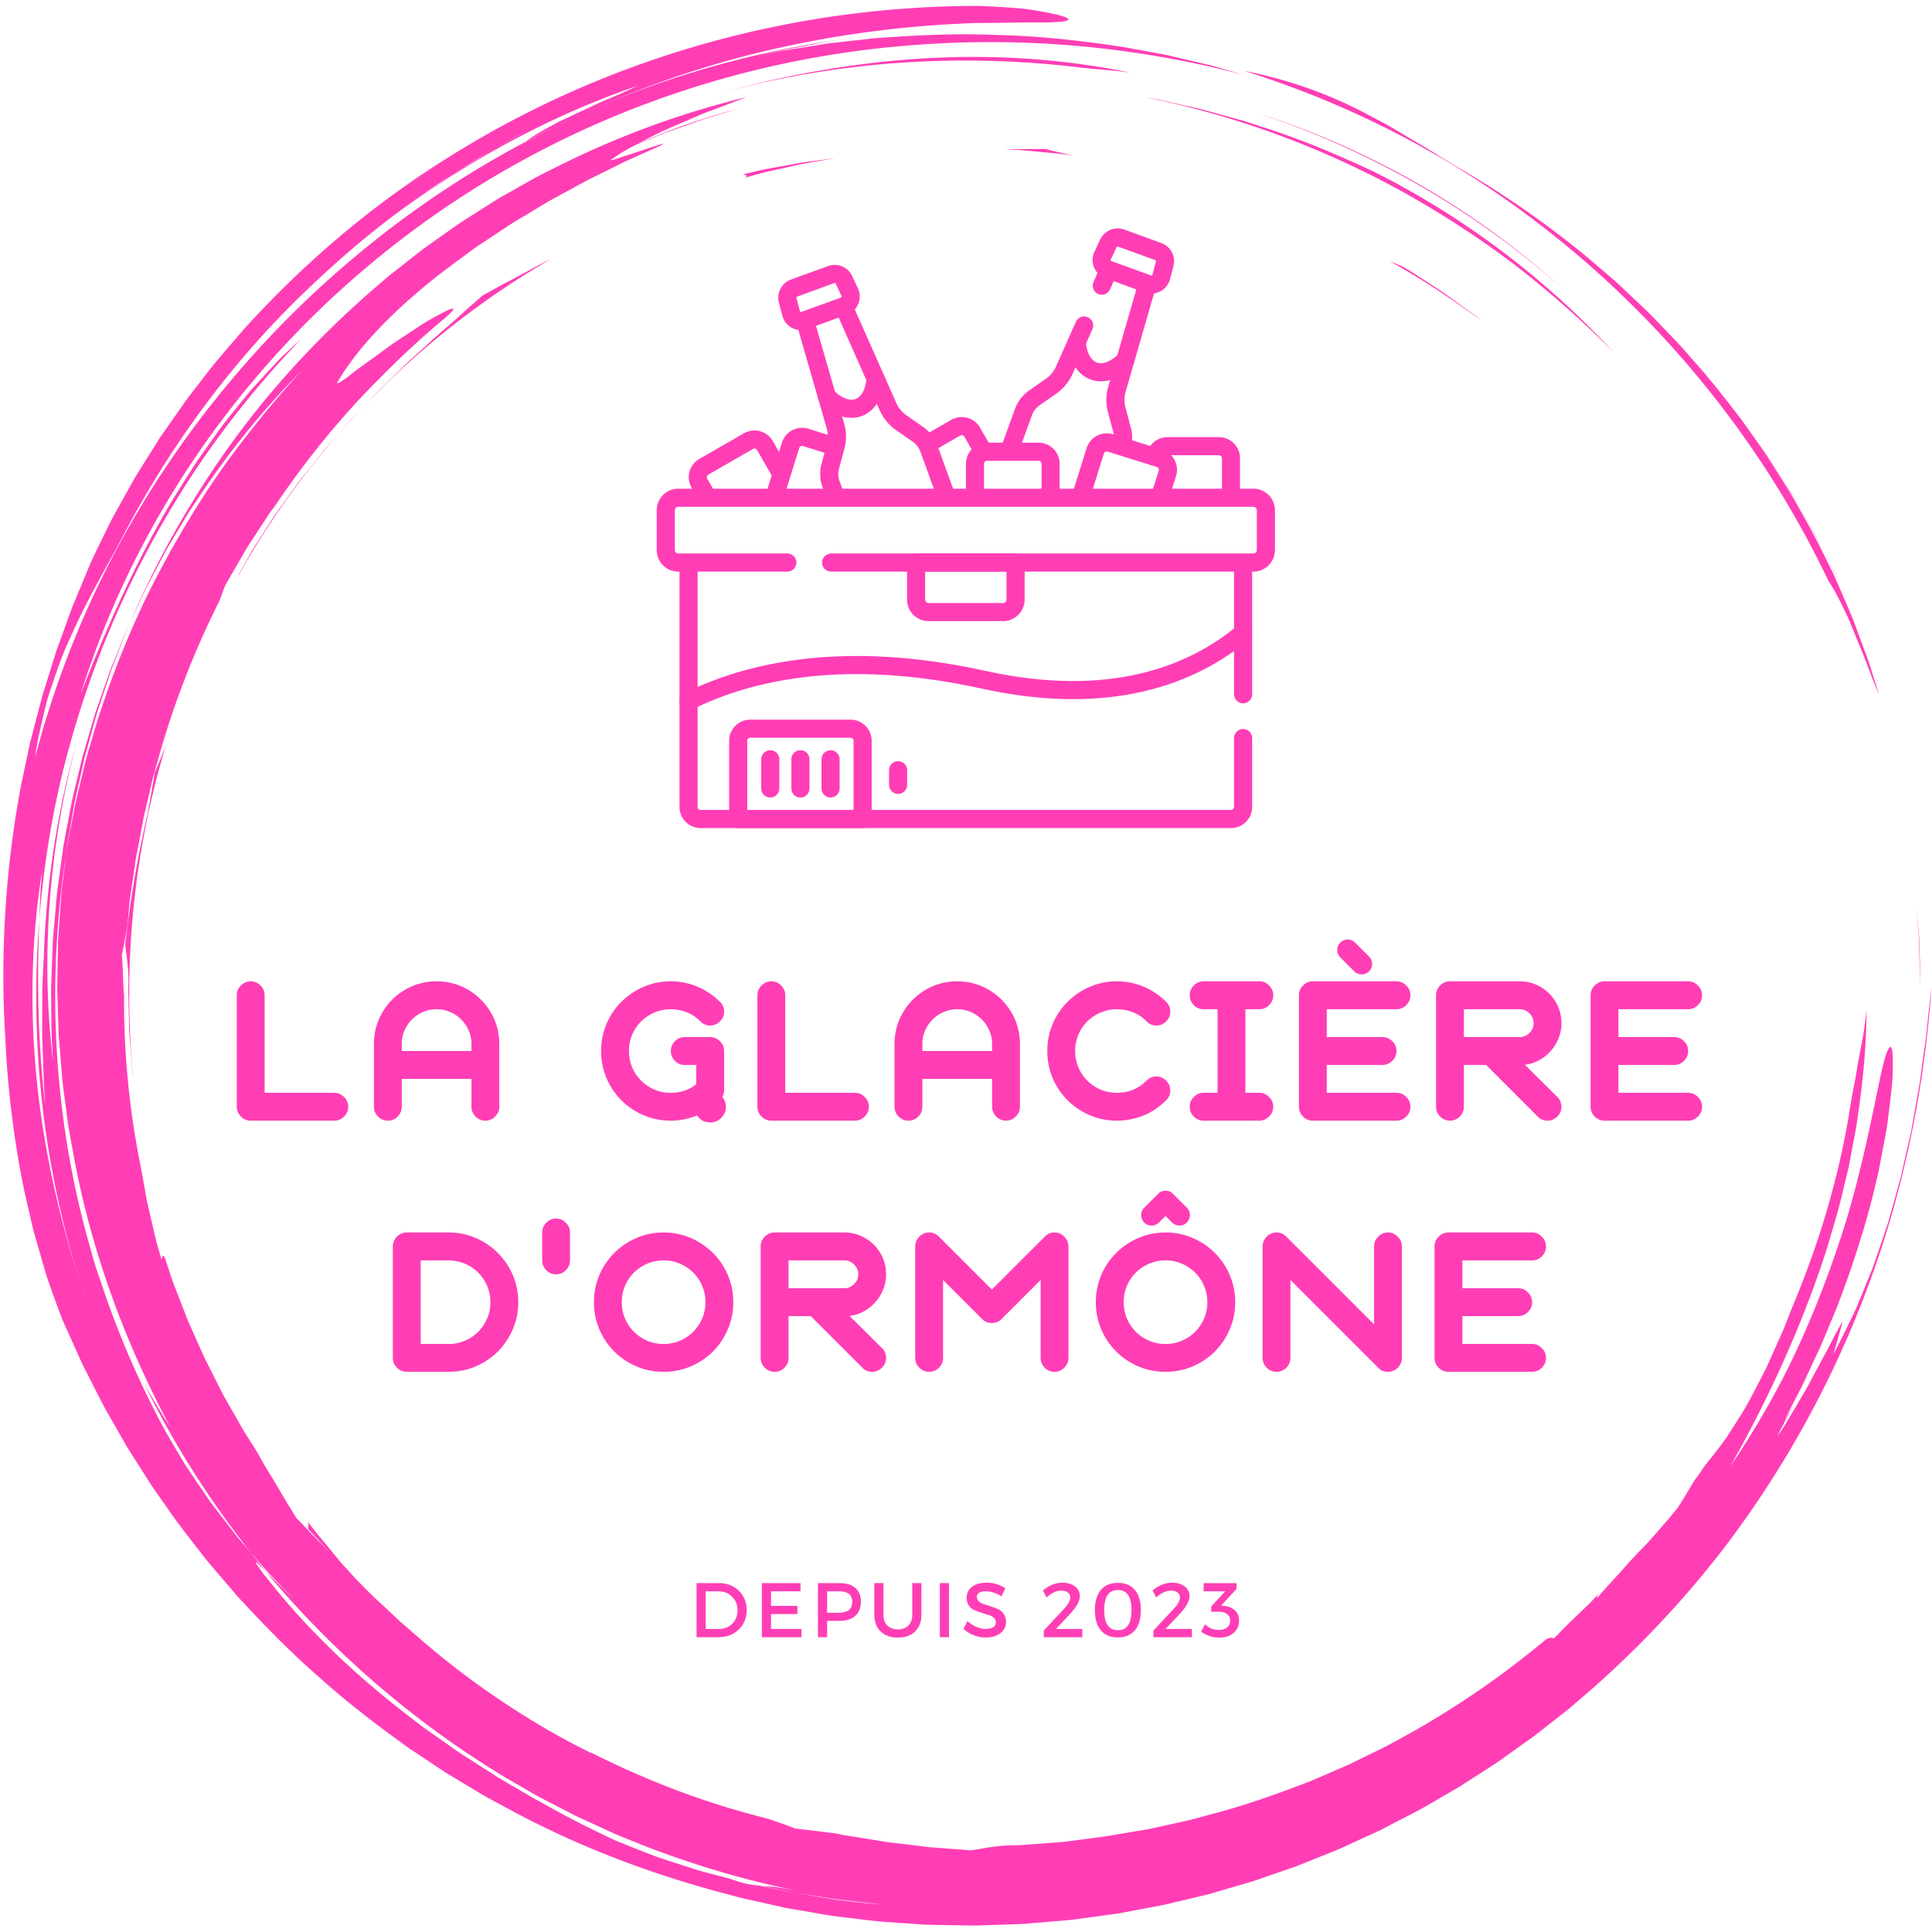 <?xml version="1.0" encoding="UTF-8"?>
<svg data-bbox="-37.5 -37.5 450 450" height="500" viewBox="0 0 375 375" width="500" xmlns="http://www.w3.org/2000/svg" data-type="ugc">
    <g>
        <defs>
            <clipPath id="d3723407-b097-428f-a887-0187e28258b1">
                <path d="M0 1.172h375v372.75H0Zm0 0"/>
            </clipPath>
            <clipPath id="f590d6f5-e8a4-4b5e-991f-6d3458565d3c">
                <path d="M127.469 94h120v17h-120Zm0 0"/>
            </clipPath>
        </defs>
        <path fill="#ffffff" d="M412.5-37.5v450h-450v-450z"/>
        <path fill="#ffffff" d="M412.5-37.5v450h-450v-450z"/>
        <path d="M284.188 33.191a185.5 185.5 0 0 1 23.968 16.793l5.551 4.754q2.648 2.508 5.3 5.004c.895.82 1.731 1.696 2.567 2.567l2.516 2.617c.824.883 1.683 1.73 2.48 2.633l2.38 2.718c3.218 3.57 6.124 7.38 9.03 11.13 1.383 1.925 2.758 3.855 4.125 5.773.704.941 1.317 1.949 1.961 2.93q.95 1.481 1.899 2.956c.625.985 1.281 1.95 1.875 2.95l1.742 3.011c.582 1.004 1.16 2 1.734 2.996.286.504.582.993.852 1.5l.793 1.528c1.05 2.039 2.098 4.058 3.133 6.074.949 2.055 1.886 4.098 2.824 6.133-5.844-13.059-13.133-25.465-21.781-36.84 6.457 8.543 11.656 16.992 16.172 25.824q.826 1.67 1.66 3.34l.828 1.672c.27.562.504 1.144.762 1.715.992 2.289 2.007 4.597 2.992 6.945.89 2.387 1.789 4.8 2.703 7.262.484 1.215.828 2.5 1.242 3.765.399 1.274.8 2.559 1.211 3.86-.676-1.504-1.434-3.477-2.223-5.625-.808-2.145-1.796-4.418-2.68-6.633-.464-1.094-.863-2.188-1.355-3.18-.472-.996-.93-1.937-1.36-2.785-.855-1.695-1.597-3.023-2.14-3.707-11.129-23.433-27.183-44.512-46.652-61.566-9.738-8.52-20.313-16.07-31.559-22.356a185.4 185.4 0 0 0-35.281-15.207c9.992 1.977 17.723 5.121 24.324 8.653l2.453 1.296a36 36 0 0 1 2.371 1.325c1.54.922 3.055 1.824 4.567 2.73.754.445 1.508.883 2.258 1.328l2.218 1.403a132 132 0 0 0 4.54 2.714" fill="#ff3eb5"/>
        <path d="M372.73 191.648c-.078-2.601-.148-5.175-.222-7.722-.024-.63-.028-1.266-.063-1.899-.05-.632-.097-1.265-.148-1.89q-.147-1.892-.29-3.766l.364 3.965q.076.989.164 1.96.03.978.063 1.942c.078 2.567.132 5.059.132 7.41" fill="#ff3eb5"/>
        <path d="m17.57 149.383-.886 4.203-.446 2.094c-.148.699-.238 1.406-.36 2.11-.23 1.401-.46 2.8-.694 4.187-.227 1.394-.496 2.765-.637 4.148.094-1.395.348-2.781.558-4.172.227-1.394.454-2.797.68-4.2.13-.698.219-1.405.375-2.097l.465-2.09z" fill="#ff3eb5"/>
        <path d="M219.523 14.125c-3.02-.453-6.101-.625-9.207-.945-23.148-2.899-47.253-1.453-70.586 4.89 12.66-3.5 26.102-5.945 39.68-6.742 13.563-.805 27.258.11 40.113 2.797" fill="#ff3eb5"/>
        <path d="M243.57 21.785a162.3 162.3 0 0 1 32.375 14.281 159.4 159.4 0 0 1 27.739 20.329 165.4 165.4 0 0 0-27.692-20.118 170 170 0 0 0-32.422-14.492" fill="#ff3eb5"/>
        <path d="M67.145 305.344c.058-.176.437.039.945.422.488.449.945.832 1.351 1.12 6.028 6.555 12.524 12.68 19.5 18.227-1.789-1.304-3.601-2.332-5.39-3.722-.965-.758-1.746-1.567-2.5-2.254-.742-.707-1.418-1.36-2.047-1.965-.629-.61-1.223-1.184-1.79-1.738-.566-.563-1.077-1.145-1.62-1.711a99 99 0 0 0-3.57-3.582c-.7-.637-1.387-1.391-2.196-2.184a173 173 0 0 0-2.683-2.613" fill="#ff3eb5"/>
        <path d="M19.16 143.21c.027-.194.05-.394.078-.6.5-1.9.953-3.782 1.578-5.61.086-.215.172-.414.27-.652-.324 1.14-.723 2.257-1.004 3.41q-.464 1.72-.922 3.453" fill="#ff3eb5"/>
        <path d="M59.75 296.723c.129-.332.254-.676-.027-1.43 1.457 2.039 3.12 3.918 4.699 5.863l1.195 1.453c.39.489.797.965 1.227 1.418l2.527 2.782c-.46-.391-.906-.762-1.281-1.043a54 54 0 0 1-2-1.97c-.684-.753-1.38-1.589-2.094-2.413a104 104 0 0 0-2.172-2.453z" fill="#ff3eb5"/>
        <path d="M24.926 190.852c.066-3.172-.496-6.012-.617-7.52a216 216 0 0 1 4.437-25.77c.195-1.488.852-4.585 1.262-7.574.734-1.64 1.465-3.425 2.195-5.312-6.16 20.312-8.492 42.328-6.336 64.695-.12-.746-.176-1.496-.234-2.254q-.095-1.135-.184-2.27c-.12-1.515-.242-3.046-.367-4.581-.035-1.551-.074-3.102-.11-4.668-.015-1.575-.109-3.153-.046-4.746" fill="#ff3eb5"/>
        <g clip-path="url(#d3723407-b097-428f-a887-0187e28258b1)">
            <path d="M362.277 196.063c.02 7.484-.828 15.238-2.043 23.039l-1.105 5.847-.274 1.469c-.109.484-.234.965-.347 1.453l-.707 2.91c-.856 3.903-2.086 7.723-3.196 11.567-4.898 15.242-11.617 29.699-18.843 42.418 4.8-7.098 9.593-15.239 13.453-23.786 3.914-8.523 7.105-17.324 9.539-25.418 4.703-16.242 6.285-29.515 7.82-32.003.781-1.25.957 1.125.75 5.851-.168 2.356-.554 5.281-.976 8.625-.215 1.672-.606 3.426-.938 5.274l-.539 2.824q-.14.72-.285 1.453c-.106.488-.234.973-.352 1.46-1.785 7.911-4.574 16.614-7.742 24.825-.847 2.035-1.683 4.05-2.508 6.031-.39.996-.855 1.953-1.296 2.903q-.67 1.43-1.32 2.812-.643 1.396-1.274 2.738c-.403.903-.895 1.743-1.317 2.594-.87 1.692-1.699 3.313-2.488 4.844 1.926-3.117 1.926-3.117 3.836-6.23-.96 1.562-1.918 3.12-2.785 4.664a53 53 0 0 0-1.223 2.312 31 31 0 0 0-1.12 2.242c.503-.761 1.112-1.59 1.663-2.539.559-.937 1.16-1.941 1.781-2.988.614-1.047 1.25-2.129 1.895-3.215.66-1.082 1.203-2.226 1.8-3.324.594-1.102 1.173-2.18 1.723-3.203.559-1.028 1.106-1.992 1.547-2.907.914-1.816 1.711-3.285 2.293-4.156-.613 2.11-1.176 4.25-1.847 6.356 1.164-2.07 2.293-4.442 3.539-6.985.304-.64.636-1.28.918-1.957l.855-2.05q.854-2.099 1.75-4.29c.621-1.46 1.117-2.992 1.649-4.539.527-1.554 1.058-3.136 1.597-4.726.285-.793.5-1.61.73-2.426q.34-1.223.692-2.457c.457-1.648.91-3.309 1.371-4.957.383-1.68.758-3.356 1.137-5.027.187-.836.379-1.668.566-2.5l.281-1.243.223-1.25c.297-1.664.59-3.316.875-4.937.293-1.625.606-3.227.785-4.813q.321-2.378.637-4.64c.207-1.516.441-2.988.559-4.414.285-2.86.582-5.528.898-7.946-.844 11.778-2.629 23.993-5.664 36.336-3.008 12.348-7.355 24.793-13.078 36.953a198 198 0 0 1-21.27 35.18c-8.511 11.11-18.398 21.465-29.41 30.723a38 38 0 0 1-2.09 1.715l-2.125 1.668c-1.43 1.097-2.812 2.265-4.285 3.312q-2.213 1.57-4.422 3.152c-.742.524-1.468 1.067-2.222 1.563l-2.29 1.477q-2.29 1.475-4.581 2.957l-4.72 2.746c-3.116 1.894-6.402 3.48-9.636 5.18l-1.219.632-1.246.57-2.488 1.141c-1.668.75-3.309 1.563-5.004 2.258l-5.098 2.047-2.55 1.015-2.594.899-5.192 1.797c-1.746.562-3.511 1.043-5.27 1.566l-2.636.77c-.437.125-.879.261-1.32.379l-1.336.32-5.344 1.277c-1.77.465-3.574.77-5.37 1.11l-5.395 1.007c-1.805.247-3.618.497-5.426.747-1.809.226-3.613.539-5.434.648-1.816.156-3.625.312-5.441.46-.903.063-1.813.18-2.719.204l-2.723.094c-1.812.054-3.629.117-5.441.18-1.809.03-3.617-.043-5.43-.055-1.804-.055-3.613-.028-5.41-.14-1.8-.126-3.601-.243-5.394-.368l-2.688-.188c-.898-.07-1.785-.199-2.676-.296l-5.34-.645-1.328-.16c-.441-.063-.879-.145-1.324-.215l-2.633-.457q-2.636-.459-5.261-.91c-1.73-.387-3.461-.781-5.188-1.168-1.723-.399-3.457-.727-5.144-1.238-15.258-3.91-29.864-9.457-43.297-16.743-1.68-.918-3.371-1.804-5.024-2.738-1.633-.98-3.258-1.965-4.886-2.937l-2.434-1.47-2.36-1.573c-1.578-1.047-3.144-2.094-4.714-3.137-6.106-4.398-12.086-8.926-17.586-13.922-5.621-4.875-10.738-10.203-15.723-15.59l-3.57-4.18c-1.184-1.39-2.395-2.761-3.485-4.222-2.23-2.883-4.511-5.723-6.542-8.727-1.036-1.488-2.094-2.957-3.11-4.449a1552 1552 0 0 0-2.906-4.566l-1.445-2.285c-.497-.75-.907-1.551-1.364-2.325l-2.668-4.675c-.922-1.54-1.675-3.16-2.504-4.743-.808-1.593-1.617-3.187-2.43-4.77-.73-1.624-1.456-3.25-2.187-4.866l-1.097-2.43-.536-1.215-.488-1.238c-.469-1.25-1.012-2.73-1.605-4.39-.29-.833-.602-1.708-.926-2.626-.305-.926-.57-1.906-.871-2.91-.578-2.02-1.203-4.187-1.852-6.45-.531-2.296-1.078-4.69-1.64-7.148-2.102-9.855-3.38-20.836-3.778-30.015a199.7 199.7 0 0 1 2.957-48.63l1.254-5.976c.219-.996.406-2 .653-2.984l.761-2.957 1.555-5.906 1.812-5.828.91-2.915 1.044-2.867c.695-1.914 1.386-3.828 2.082-5.738.785-1.875 1.562-3.754 2.34-5.629l1.171-2.816c.418-.926.86-1.836 1.29-2.758q1.435-2.919 2.867-5.82 1.576-2.84 3.148-5.668c.535-.938 1.031-1.899 1.605-2.813l1.711-2.746 1.72-2.742c.573-.91 1.132-1.832 1.76-2.703l3.704-5.297.93-1.32.988-1.278 1.98-2.555c2.579-3.449 5.461-6.648 8.262-9.921C59.11 50.949 72.344 39.68 87.09 30.504 116.473 12.043 151.555 1.422 188.5 1.152c1.84-.035 3.766.094 5.652.2 1.883.12 3.735.234 5.422.46 3.367.504 6.094 1.063 7.227 1.532 1.129.46.676.832-2.29.965-1.48.086-3.59.035-6.44.05-1.426.036-3.04.063-4.852.079-1.817.035-3.828-.028-6.059.12-14.75.641-29.492 2.848-43.844 6.653-14.343 3.86-28.25 9.402-41.406 16.363.668-.582 1.977-1.394 3.653-2.344.84-.472 1.765-.98 2.753-1.511 1.004-.492 2.075-.985 3.164-1.5 1.09-.508 2.207-1.032 3.313-1.547.547-.258 1.098-.516 1.64-.77.544-.25 1.094-.46 1.63-.695 2.14-.902 4.09-1.766 5.582-2.52-10.438 3.598-19.614 7.918-28.356 12.864-8.73 4.972-17.039 10.61-25.402 17.539a192 192 0 0 1 36.285-23.723q-3.012 1.56-6.07 3.14c-2 1.122-3.989 2.298-5.997 3.454-2.027 1.125-3.968 2.422-5.94 3.687-1.966 1.274-3.97 2.516-5.868 3.926-7.805 5.36-15.234 11.547-22.274 18.266-14.152 13.39-26.242 29.52-35.5 46.976-3.316 6.426-6.91 12.235-10.058 19.145-.79 1.723-1.613 3.488-2.363 5.355a161 161 0 0 0-2.082 5.887c-.332 1.031-.715 2.067-.977 3.16-.285 1.09-.555 2.207-.824 3.352-.516 2.297-1.102 4.676-1.395 7.25a187.5 187.5 0 0 1 13.746-36.41 190.4 190.4 0 0 1 21.184-32.957 194.3 194.3 0 0 1 27.512-28.075c10.09-8.41 21.039-15.8 32.644-21.949-.074.059-.164.125-.207.176 10.3-5.574 20.645-9.922 31.192-13.23 10.55-3.317 21.289-5.68 32.492-7.141-1.735.27-3.489.469-5.215.797l-5.129.988c-3.395.57-6.625 1.422-9.664 2.027 2.016-.421 4.027-.836 6.035-1.254 2.02-.359 4.047-.652 6.07-.98l3.024-.488c1.012-.153 2.035-.235 3.047-.356l6.086-.675c8.125-.618 16.254-1 24.351-.63 8.106.188 16.16 1.133 24.149 2.333l5.964 1.097c.985.2 1.989.336 2.965.582l2.953.696c1.961.476 3.938.902 5.887 1.418l5.82 1.68a197 197 0 0 0-33.984-5.817c-11.586-.942-23.34-.813-35.066.36-23.457 2.323-46.805 9.14-68.004 20.238-21.215 11.054-40.25 26.328-55.492 44.472-15.274 18.117-26.711 39.086-33.532 60.871 4.645-11.968 10.57-25.664 18.063-38.086.965-1.535 1.933-3.062 2.89-4.578l1.438-2.261 1.523-2.176q1.536-2.163 3.047-4.274c.489-.71 1.032-1.379 1.563-2.047s1.062-1.324 1.586-1.984c1.058-1.305 2.09-2.602 3.144-3.836 1.098-1.191 2.176-2.367 3.23-3.516.528-.566 1.06-1.125 1.575-1.68a28 28 0 0 1 1.59-1.59 169 169 0 0 1 3.172-2.92c-7.203 7.487-13.809 15.565-19.688 24.179A186.4 186.4 0 0 0 23.461 117.3a185.5 185.5 0 0 0-10.574 29.75c-2.703 10.242-4.395 20.789-5.258 31.453.066-1.59.129-3.16.195-4.723.063-1.562.246-3.105.348-4.66-2.133 13.14-2.399 27.027-1.016 40.734 1.39 13.715 4.528 27.204 8.653 39.86.367 1.137.734 2.265 1.101 3.398.192.563.36 1.133.567 1.696.214.554.421 1.109.636 1.671-.883-2.195-1.535-4.5-2.304-6.765-7.516-23.313-10.07-47.66-8.18-71.211-.414 10.832-.402 22.351 1.121 36.031q-.084-1.394-.168-2.93c-.031-.511-.078-1.035-.098-1.57q-.02-.798-.043-1.633a542 542 0 0 0-.246-7.047l.012-7.66v-1.976l.094-1.985c.066-1.324.133-2.66.195-3.992.477-13.996 2.531-27.96 6.297-41.308-5.492 20.746-6.828 42.191-4.516 61.336-.09-1.81-.234-3.61-.28-5.422-.02-1.809-.032-3.621-.052-5.438l-.023-2.726c-.02-.91.055-1.817.078-2.723.07-1.82.137-3.64.21-5.461.024-1.824.263-3.64.4-5.46.163-1.817.304-3.642.484-5.458l.746-5.437.367-2.72c.117-.91.32-1.804.48-2.702l1.008-5.395.258-1.348.32-1.335.637-2.665c.445-1.777.809-3.57 1.317-5.324l1.535-5.254c.261-.879.504-1.754.777-2.62l.898-2.587c.598-1.718 1.196-3.437 1.797-5.148.645-1.695 1.352-3.371 2.024-5.05.695-1.677 1.324-3.372 2.12-4.997-.843 1.8-1.487 3.68-2.222 5.52l-1.074 2.777-.531 1.383-.473 1.418-1.871 5.64-.46 1.418-.4 1.426-.788 2.867-.793 2.863c-.13.481-.274.95-.387 1.434l-.324 1.45-1.297 5.792c-.235.965-.403 1.942-.563 2.914l-.5 2.926c-.312 1.953-.73 3.89-.918 5.86-3.972 26.23-2.25 53.664 5.813 79.632-.371-.965-.64-1.972-.95-2.96.532 1.995 1.25 3.937 1.915 5.886a176.5 176.5 0 0 0 12.726 29.36 588 588 0 0 0 3.664 6.195c1.309 1.996 2.657 3.953 3.992 5.91l1.004 1.457 1.079 1.41c.722.938 1.437 1.871 2.16 2.8.722.93 1.425 1.864 2.168 2.778l2.293 2.66q1.482 1.873 2.941 3.723c-1.027-1.098-1.82-1.887-1.922-1.828-.047.031.074.277.43.805.36.523.91 1.359 1.851 2.464 7.66 9.75 17.094 18.754 27.723 26.864q.996.768 1.992 1.543c.656.515 1.367.972 2.051 1.46 1.379.977 2.762 1.946 4.156 2.926 1.367 1.012 2.84 1.88 4.274 2.817l4.34 2.789c5.941 3.523 12.015 7.043 18.43 10.172.84.41 1.718.84 2.628 1.281.914.441 1.86.902 2.871 1.29a347 347 0 0 0 6.403 2.53c2.261.825 4.675 1.559 7.136 2.364q.929.298 1.868.597c.636.168 1.273.34 1.921.508l3.907 1.027c2.78 1.04 4.343 1.223 5.738 1.344 1.144.242 2.3.48 3.46.723 1.157.238 2.31.508 3.485.668l4.27.742 2.136.363c.708.125 1.422.246 2.137.317 2.863.32 5.711.664 8.535.879-2.789-.32-5.629-.649-8.488-.973a28 28 0 0 1-2.148-.297l-2.145-.348c-1.426-.226-2.863-.453-4.297-.683-1.074-.168-2.125-.414-3.18-.649l-3.144-.691c.742.059 1.508.105 2.477.227.48.062 1.015.14 1.625.25.605.109 1.285.246 2.078.37a182.5 182.5 0 0 1-28.766-8.484L121.902 357c-1.175-.469-2.347-.926-3.488-1.48-2.297-1.06-4.61-2.09-6.902-3.18l-6.766-3.504c-2.23-1.223-4.41-2.54-6.621-3.809-17.469-10.527-33.309-24.113-46.543-39.988 1.785 1.73 4.246 4.234 5.305 5.234l-4.207-4.39c-.72-.723-1.38-1.485-2.043-2.258l-1.996-2.309c-8.25-10.48-15.442-21.832-21.207-33.898.851 1.8 1.87 3.441 2.789 5.02.941 1.574 1.828 3.066 2.746 4.41-8.942-16.72-15.524-34.809-18.86-53.59-.425-2.344-.894-4.68-1.16-7.051-.293-2.363-.656-4.727-.894-7.102l-.578-7.132c-.125-1.188-.125-2.387-.168-3.578l-.11-3.583c-.027-1.19-.094-2.386-.09-3.582l.067-3.582.07-3.585c.016-.598.008-1.196.043-1.79l.125-1.796.504-7.16.86-7.13.226-1.667.937-4.958.63-3.3c.214-1.102.511-2.184.765-3.274.539-2.172 1.02-4.355 1.61-6.511l1.902-6.422c2.73-8.493 5.976-16.801 9.879-24.778A195.5 195.5 0 0 1 42.133 92.36a195 195 0 0 1 16.594-20.597 164 164 0 0 0-18.579 22.426c-.691 1.03-1.386 2.066-2.082 3.097-.691 1.035-1.398 2.067-2.023 3.149-1.277 2.148-2.59 4.293-3.848 6.472l-3.55 6.703c-1.141 2.266-2.172 4.586-3.266 6.891a181.3 181.3 0 0 1 20.125-35.266c8.039-10.945 17.402-20.91 27.71-29.738l1.93-1.664c.641-.55 1.325-1.055 1.989-1.586l4.012-3.14 1-.782 1.035-.742 2.078-1.473c1.39-.972 2.765-1.964 4.164-2.922l4.293-2.734c1.433-.906 2.847-1.844 4.34-2.652 2.957-1.66 5.863-3.418 8.925-4.875C119.06 26.77 131.828 22 144.96 18.84c-2.284.863-4.78 1.812-7.331 2.773-1.281.45-2.531 1.032-3.785 1.563-1.25.535-2.496 1.074-3.719 1.605q-.903.397-1.793.793-.869.436-1.703.86c-1.113.562-2.18 1.113-3.172 1.644a83 83 0 0 0-2.75 1.52 43 43 0 0 0-2.164 1.46c.148.11 1.234-.253 2.648-.753 1.438-.45 3.204-1.043 4.664-1.524 2.922-.965 4.618-1.48.079.504q-1.543.686-3.055 1.371c-.508.223-1.012.45-1.512.672q-.733.364-1.46.735l-5.731 2.828c-1.832.996-3.63 1.98-5.39 2.937-.88.484-1.766.934-2.61 1.434a714 714 0 0 1-2.496 1.508c-1.637 1.003-3.278 1.933-4.825 2.925-1.535 1.016-3.03 2.012-4.5 2.98-.726.49-1.46.958-2.164 1.45-.687.508-1.375 1.012-2.046 1.512q-2.022 1.486-3.938 2.91c-10.09 7.77-17.012 15.246-20.715 21.664-.3.648 1.34-.512 3.801-2.45 1.266-.921 2.777-2.011 4.363-3.167.79-.574 1.598-1.168 2.41-1.762.84-.559 1.68-1.113 2.508-1.66 1.66-1.082 3.219-2.149 4.625-2.98 1.422-.81 2.633-1.465 3.48-1.864 1.692-.8 1.946-.574-.39 1.484-4.02 3.293-9.371 8.196-15.2 14.282-5.843 6.074-11.944 13.562-17.53 21.832-.422.582-.868 1.152-1.278 1.754-.394.61-.797 1.218-1.199 1.828q-1.208 1.84-2.434 3.715a27 27 0 0 0-1.18 1.918q-.566.977-1.14 1.96c-.766 1.317-1.535 2.641-2.308 3.981-.41.656-.825 1.902-1.375 3.453-4.88 9.633-8.625 19.508-11.25 28.371l-.934 3.278c-.293 1.074-.648 2.113-.863 3.164-.489 2.078-.953 4.066-1.399 5.945-.246.937-.414 1.86-.574 2.754l-.488 2.586c-.301 1.668-.653 3.195-.856 4.605-.304 2.098-.613 4.18-.914 6.258-.172 1.035-.265 2.082-.355 3.129l-.29 3.133a68 68 0 0 1-.562 3.015c-.18.922-.316 1.754-.5 2.48.086 1.333.16 2.657.211 3.99.05 1.323.078 2.655.207 3.976a161.7 161.7 0 0 0 3.242 33.222c.274 1.512.543 3.028.817 4.54l.406 2.273.523 2.242c.348 1.496.692 2.992 1.04 4.488l.265 1.121.32 1.098.645 2.203c.164-.191.125-1.215.703-.172.55 1.637 1.055 3.293 1.645 4.918l1.875 4.832c.312.801.609 1.614.937 2.41l1.055 2.364 2.101 4.722 3.493 6.915c.394.765.843 1.5 1.261 2.25l2.555 4.484c.863 1.484 1.828 2.906 2.734 4.367.711 1.207 1.344 2.426 2.043 3.57q1.061 1.705 2.047 3.364c.653 1.105 1.285 2.191 1.903 3.242a146 146 0 0 1 1.867 3.027c1.367 1.32 2.804 2.969 4.55 4.672a214 214 0 0 1 2.653 2.754c.453.488.922.98 1.39 1.484q.744.726 1.504 1.48c2.043 2.009 4.133 4.224 6.496 6.349q1.737 1.626 3.532 3.32c1.242 1.07 2.507 2.168 3.785 3.27 10.144 8.898 22.472 16.972 33.254 22.214v-.074c10.761 5.434 22.176 9.816 34.12 12.785 1.938.637 3.774 1.285 5.493 1.945 1.512.227 3.086.344 4.441.54 1.364.175 2.532.343 3.293.394l1.786.371q.896.143 1.77.274l3.448.558c1.137.176 2.25.383 3.352.543 1.11.129 2.2.258 3.281.383q1.622.199 3.215.39.797.101 1.59.196c.531.039 1.054.082 1.586.121 2.11.156 4.195.312 6.289.469.758-.04 1.855-.285 3.164-.496 1.308-.215 2.824-.414 4.433-.461 1.622.011 3.22-.121 4.805-.239 1.582-.12 3.153-.234 4.715-.351 1.563-.113 3.098-.38 4.629-.559q2.301-.31 4.566-.61c1.762-.3 3.532-.597 5.301-.901l2.664-.438c.887-.18 1.766-.383 2.649-.574 1.77-.387 3.539-.778 5.316-1.164 1.766-.446 3.52-.946 5.285-1.414 5.953-1.594 11.754-3.633 17.469-5.836.723-.25 1.422-.555 2.125-.867l2.105-.907q2.106-.914 4.211-1.82l4.106-2.016 2.058-1.007 1.028-.497 1.004-.55a174.4 174.4 0 0 0 30.18-20.32c.741-.32 1.09-.215 1.445-.114 1.336-1.348 2.906-2.988 4.527-4.504.805-.765 1.598-1.52 2.344-2.234a40 40 0 0 0 1.914-2.11c-.375.54-.567.922-.38.961 1.825-2.117 3.349-3.734 4.638-5.148a104 104 0 0 1 3.453-3.785c.554-.57 1.101-1.137 1.66-1.715l1.683-1.895c1.165-1.343 2.516-2.847 4.079-4.812 1.296-1.856 2.277-3.762 3.492-5.625.68-.863 1.27-1.797 1.898-2.711 1.801-2.215 3.613-4.438 5.113-6.875 1.555-2.41 3.114-4.852 4.418-7.473.676-1.297 1.352-2.61 2.036-3.93.671-1.324 1.238-2.718 1.87-4.097l1.868-4.195q.849-2.164 1.723-4.38c4.921-11.69 8.64-23.952 10.808-36.538.383-2.5.758-4.614 1.13-6.485q.129-.696.265-1.355l.203-1.293c.148-.836.285-1.633.426-2.402.293-1.547.562-3 .847-4.5.246-1.504.418-3.07.621-4.833" fill="#ff3eb5"/>
        </g>
        <path d="M91.523 327.078a169.6 169.6 0 0 0 29.715 18.18q-2.134-.968-4.226-1.906c-1.387-.63-2.715-1.356-4.055-2.02-1.336-.676-2.656-1.332-3.957-2.008-1.266-.742-2.523-1.469-3.773-2.195-1.235-.75-2.493-1.442-3.672-2.246a165 165 0 0 1-3.489-2.445l-1.71-1.247-.848-.636-.809-.68a108 108 0 0 1-3.176-2.797" fill="#ff3eb5"/>
        <path d="M93.617 57.383c1-.54 2.028-1.102 3.074-1.696 1.04-.605 2.172-1.128 3.282-1.734 2.242-1.183 4.53-2.512 7.007-3.707-25.078 14.516-46.265 35.688-60.671 61.418l-.079-.004 2.235-3.96c.191-.34.383-.677.578-1.02.207-.328.422-.66.633-.993.426-.667.86-1.34 1.293-2.015.883-1.348 1.73-2.75 2.68-4.11.964-1.343 1.945-2.703 2.93-4.07.495-.683.972-1.379 1.487-2.05l1.594-1.997c1.059-1.328 2.125-2.664 3.184-3.996q1.688-1.921 3.36-3.832.832-.955 1.66-1.902c.566-.621 1.156-1.211 1.726-1.813q1.722-1.811 3.398-3.57c1.13-1.168 2.313-2.238 3.418-3.34.563-.55 1.117-1.086 1.664-1.62.551-.54 1.078-1.079 1.649-1.563 1.11-1.004 2.183-1.98 3.23-2.93 2.035-1.953 4.094-3.594 5.871-5.215.903-.789 1.711-1.598 2.54-2.281a78 78 0 0 0 2.257-2" fill="#ff3eb5"/>
        <path d="M68.09 305.766c.375.28.82.652 1.281 1.043.024.027.04.043.07.078-.406-.29-.863-.672-1.351-1.121" fill="#ff3eb5"/>
        <path d="M140.535 21.855c.985-.27 1.942-.539 2.922-.808l-5.512 1.672c-.457.144-.922.27-1.375.426l-1.355.484-2.711.965-2.711.96c-.453.165-.906.313-1.356.489l-1.332.55-5.332 2.18c5.594-2.515 11.985-5.003 18.762-6.918" fill="#ff3eb5"/>
        <path d="M222.191 18.871c.961.172 1.93.313 2.883.512l2.856.64c1.906.438 3.82.829 5.715 1.301l5.652 1.563c.933.27 1.89.492 2.816.804l2.782.922c7.472 2.325 14.69 5.403 21.773 8.711 18.004 9.024 33.86 21.293 46.543 35.059a193.5 193.5 0 0 0-19.57-17.262c-6.965-5.254-14.332-9.984-21.989-14.234-15.379-8.383-32.074-14.559-49.46-18.016" fill="#ff3eb5"/>
        <path d="M144.328 33.82c1.461-.34 2.914-.722 4.399-1.015l4.464-.801c2.97-.606 6.004-.899 9.012-1.305-2.992.52-6.004.946-8.937 1.668-1.48.332-2.953.656-4.43.98-1.465.356-2.91.794-4.367 1.184 1.039-.515.035-.535-.14-.71" fill="#ff3eb5"/>
        <path d="M83.61 50.93c1.245-.946 2.538-1.832 3.792-2.75-3.203 2.406-6.175 5.113-9.191 7.73 1.043-1.012 3.625-3.312 5.398-4.98" fill="#ff3eb5"/>
        <path d="M208.277 30.195c-2.191-.367-4.41-.527-6.613-.734l-3.305-.305c-1.101-.125-2.207-.11-3.308-.172 2.64-.117 5.238-.007 7.879-.07.703.215 1.511.414 2.41.606.906.183 1.883.464 2.937.675" fill="#ff3eb5"/>
        <path d="M273.059 52.207c1.304.773 2.546 1.633 3.812 2.441 1.25.82 2.52 1.598 3.719 2.446 1.195.867 2.375 1.722 3.543 2.574 1.164.855 2.34 1.668 3.418 2.586-5.656-4.137-11.625-8.168-17.84-11.566 1.508.617 2.719 1.085 3.348 1.519" fill="#ff3eb5"/>
        <path d="M135.201 307.276h4.313q2.355.001 3.89 1.484 1.53 1.488 1.531 3.766 0 2.284-1.547 3.766c-1.023.992-2.328 1.484-3.921 1.484H135.2Zm1.781 1.594v7.312h2.578c1.032 0 1.883-.336 2.563-1.015q1.03-1.032 1.031-2.625 0-1.594-1.062-2.625-1.05-1.046-2.61-1.047Zm0 0" fill="#ff3eb5"/>
        <path d="M155.375 308.87h-5.719v2.828h5.125v1.594h-5.125v2.89h5.906v1.594h-7.687v-10.5h7.5Zm0 0" fill="#ff3eb5"/>
        <path d="M158.765 307.276h4.188q1.982 0 3.062.938 1.092.939 1.094 2.64-.002 1.798-1.094 2.781-1.08.972-3.062.97h-2.407v3.171h-1.781Zm1.781 1.594v4.156h2.328q2.545.001 2.547-2.125-.001-2.03-2.547-2.031Zm0 0" fill="#ff3eb5"/>
        <path d="M178.849 307.276v6.156q0 2.051-1.22 3.235-1.219 1.188-3.359 1.187-2.125.001-3.343-1.187-1.22-1.185-1.22-3.235v-6.156h1.767v6.156q0 1.314.75 2.078c.507.5 1.203.75 2.078.75q1.277 0 2.015-.75.75-.749.75-2.078v-6.156Zm0 0" fill="#ff3eb5"/>
        <path d="M184.202 317.776h-1.781v-10.5h1.781Zm0 0" fill="#ff3eb5"/>
        <path d="M191.454 307.198q2.044 0 3.672 1.078l-.734 1.563q-1.595-.969-3.078-.97c-.524 0-.938.094-1.25.282a.9.9 0 0 0-.454.813q0 .515.422.89.422.361 1.047.547.62.175 1.36.438.749.252 1.375.546.62.3 1.03.922.423.609.423 1.5 0 1.377-1.11 2.203-1.096.83-2.844.829a6.1 6.1 0 0 1-2.328-.454 6.5 6.5 0 0 1-1.968-1.218l.765-1.532a6 6 0 0 0 1.75 1.141c.633.262 1.235.39 1.797.39q.938 0 1.453-.327.516-.34.516-.938 0-.544-.422-.906a2.6 2.6 0 0 0-1.047-.547 22 22 0 0 1-1.36-.422q-.736-.246-1.374-.516a2.5 2.5 0 0 1-1.047-.89q-.422-.621-.422-1.5c0-.883.348-1.594 1.047-2.125q1.06-.797 2.781-.797m0 0" fill="#ff3eb5"/>
        <path d="M206.239 307.198c1 0 1.804.242 2.421.719q.938.72.938 1.922 0 1.377-1.922 3.453l-2.734 2.89h5.125v1.594h-7.47v-1.297l3.876-4.14q1.265-1.313 1.265-2.25 0-.622-.468-.985-.456-.358-1.282-.36c-.949 0-1.902.446-2.859 1.329l-.703-1.375q1.842-1.5 3.813-1.5m0 0" fill="#ff3eb5"/>
        <path d="M216.984 307.23q2.137.001 3.296 1.374 1.156 1.378 1.157 3.922-.001 2.55-1.157 3.922-1.158 1.376-3.297 1.375-2.156.001-3.312-1.375-1.158-1.372-1.156-3.922-.002-2.544 1.156-3.922c.77-.914 1.875-1.375 3.313-1.375m0 1.39q-2.659.001-2.657 3.906-.002 3.907 2.656 3.906 2.639.001 2.641-3.906c0-2.602-.883-3.906-2.64-3.906m0 0" fill="#ff3eb5"/>
        <path d="M227.523 307.198c1 0 1.804.242 2.421.719q.938.72.938 1.922 0 1.377-1.922 3.453l-2.734 2.89h5.125v1.594h-7.47v-1.297l3.876-4.14q1.266-1.313 1.266-2.25 0-.622-.47-.985-.456-.358-1.28-.36c-.95 0-1.903.446-2.86 1.329l-.703-1.375q1.842-1.5 3.813-1.5m0 0" fill="#ff3eb5"/>
        <path d="m237.019 311.635.53.063c.895.086 1.61.375 2.141.875.54.492.813 1.14.813 1.953 0 .992-.352 1.793-1.047 2.406-.687.617-1.617.922-2.781.922a6 6 0 0 1-1.907-.312q-.956-.312-1.625-.828l.735-1.438q1.171 1.094 2.687 1.094 1.03.001 1.61-.485.592-.498.593-1.312-.002-.843-.578-1.281-.58-.452-1.64-.453h-1.453v-1.032l2.718-2.937h-4.187v-1.578h6.39v1.109Zm0 0" fill="#ff3eb5"/>
        <path d="M45.958 193.175c0-.726.265-1.36.796-1.89q.81-.811 1.907-.813c.738 0 1.375.274 1.906.813.531.53.797 1.164.797 1.89v18.938h13.531c.727 0 1.36.273 1.89.812.54.531.813 1.164.813 1.89q-.002 1.097-.812 1.907-.8.797-1.891.797H48.661q-1.097 0-1.907-.797-.795-.81-.796-1.906Zm0 0" fill="#ff3eb5"/>
        <path d="M96.916 214.816q-.002 1.096-.812 1.906c-.531.531-1.164.797-1.89.797a2.6 2.6 0 0 1-1.907-.797q-.797-.81-.797-1.906v-5.406H77.979v5.406q0 1.096-.797 1.906a2.6 2.6 0 0 1-1.906.797q-1.097 0-1.907-.797-.796-.81-.796-1.906v-12.172q-.001-2.53.953-4.75a12.2 12.2 0 0 1 2.593-3.86 12.3 12.3 0 0 1 3.875-2.609q2.218-.951 4.75-.953 2.531.002 4.75.953a12.2 12.2 0 0 1 3.86 2.61 12.2 12.2 0 0 1 2.61 3.859q.95 2.22.952 4.75ZM77.98 204.003h13.53v-1.359a6.5 6.5 0 0 0-.531-2.61 6.8 6.8 0 0 0-1.469-2.156 6.6 6.6 0 0 0-2.156-1.453 6.5 6.5 0 0 0-2.61-.531c-.93 0-1.804.18-2.625.531a6.8 6.8 0 0 0-3.61 3.61 6.4 6.4 0 0 0-.53 2.609Zm0 0" fill="#ff3eb5"/>
        <path d="M140.55 211.644q-.001.674-.343 1.266.687.89.688 1.906 0 1.265-.891 2.156a2.94 2.94 0 0 1-2.156.89q-1.641 0-2.531-1.359a13.4 13.4 0 0 1-5.11 1.016q-2.8 0-5.265-1.047a13.7 13.7 0 0 1-4.313-2.89 13.6 13.6 0 0 1-2.906-4.313 13.4 13.4 0 0 1-1.047-5.266q0-2.794 1.047-5.265a13.5 13.5 0 0 1 2.906-4.297 13.7 13.7 0 0 1 4.313-2.906q2.465-1.062 5.265-1.063c1.738 0 3.426.336 5.063 1q2.45 1.003 4.484 2.984.797.8.797 1.891c0 .742-.274 1.375-.813 1.906-.53.532-1.164.797-1.89.797q-1.144 0-1.906-.797a7.2 7.2 0 0 0-2.672-1.78 8.5 8.5 0 0 0-3.063-.579 8 8 0 0 0-3.187.64q-1.47.629-2.578 1.72a8.2 8.2 0 0 0-1.735 2.578 8.1 8.1 0 0 0-.625 3.171q-.001 1.689.625 3.172a8.4 8.4 0 0 0 1.735 2.578 8.4 8.4 0 0 0 2.578 1.735q1.482.626 3.187.625 1.296 0 2.563-.39a7.5 7.5 0 0 0 2.375-1.267v-3.75h-2.235a2.6 2.6 0 0 1-1.906-.796q-.797-.81-.797-1.907 0-1.108.797-1.906a2.6 2.6 0 0 1 1.906-.797h4.938c.726 0 1.36.266 1.89.797q.811.798.813 1.906Zm0 0" fill="#ff3eb5"/>
        <path d="M147.01 193.175c0-.726.266-1.36.797-1.89q.81-.811 1.907-.813c.738 0 1.375.274 1.906.813.531.53.797 1.164.797 1.89v18.938h13.531c.727 0 1.36.273 1.89.812.54.531.813 1.164.813 1.89q-.002 1.097-.812 1.907-.8.797-1.891.797h-16.234q-1.097 0-1.907-.797-.796-.81-.796-1.906Zm0 0" fill="#ff3eb5"/>
        <path d="M197.97 214.816q-.002 1.096-.812 1.906c-.531.531-1.164.797-1.89.797a2.6 2.6 0 0 1-1.907-.797q-.797-.81-.797-1.906v-5.406h-13.531v5.406q0 1.096-.797 1.906a2.6 2.6 0 0 1-1.906.797q-1.097 0-1.907-.797-.796-.81-.797-1.906v-12.172q0-2.53.954-4.75a12.2 12.2 0 0 1 2.593-3.86 12.3 12.3 0 0 1 3.875-2.609q2.218-.951 4.75-.953 2.531.002 4.75.953a12.2 12.2 0 0 1 3.86 2.61 12.2 12.2 0 0 1 2.61 3.859q.95 2.22.952 4.75Zm-18.937-10.813h13.531v-1.359a6.5 6.5 0 0 0-.531-2.61 6.8 6.8 0 0 0-1.469-2.156 6.6 6.6 0 0 0-2.156-1.453 6.5 6.5 0 0 0-2.61-.531c-.93 0-1.804.18-2.625.531a6.8 6.8 0 0 0-3.61 3.61 6.4 6.4 0 0 0-.53 2.609Zm0 0" fill="#ff3eb5"/>
        <path d="M226.36 213.55q-2.034 2.034-4.484 3a13.6 13.6 0 0 1-5.063.969q-2.8 0-5.265-1.047a13.7 13.7 0 0 1-4.313-2.89 13.6 13.6 0 0 1-2.906-4.313 13.4 13.4 0 0 1-1.047-5.266q0-2.794 1.047-5.265a13.5 13.5 0 0 1 2.906-4.297 13.7 13.7 0 0 1 4.313-2.906q2.465-1.062 5.265-1.063c1.738 0 3.426.336 5.063 1q2.45 1.003 4.484 2.984.797.8.797 1.891c0 .742-.274 1.375-.813 1.906-.53.532-1.164.797-1.89.797q-1.144 0-1.906-.797a7.2 7.2 0 0 0-2.672-1.78 8.5 8.5 0 0 0-3.063-.579 8 8 0 0 0-3.187.64q-1.47.629-2.578 1.72a8.2 8.2 0 0 0-1.735 2.578 8.1 8.1 0 0 0-.625 3.171q-.001 1.689.625 3.172a8.4 8.4 0 0 0 1.735 2.578 8.4 8.4 0 0 0 2.578 1.735q1.482.626 3.187.625 1.56 0 3.031-.563 1.484-.575 2.704-1.812.809-.797 1.906-.797c.726 0 1.36.273 1.89.812q.811.8.813 1.891 0 1.096-.797 1.906m0 0" fill="#ff3eb5"/>
        <path d="M236.327 195.894h-2.703a2.6 2.6 0 0 1-1.906-.797 2.64 2.64 0 0 1-.797-1.922c0-.726.265-1.36.797-1.89q.794-.811 1.906-.813h10.812c.727 0 1.36.274 1.891.813.54.53.813 1.164.813 1.89 0 .742-.274 1.383-.813 1.922-.531.531-1.164.797-1.89.797h-2.704v16.219h2.703c.727 0 1.36.273 1.891.812.54.531.813 1.164.813 1.89 0 .731-.274 1.368-.813 1.907-.531.531-1.164.797-1.89.797h-10.813a2.6 2.6 0 0 1-1.906-.797q-.797-.81-.797-1.906c0-.727.265-1.36.797-1.89q.794-.811 1.906-.813h2.703Zm0 0" fill="#ff3eb5"/>
        <path d="M257.527 212.113h13.531c.727 0 1.36.273 1.89.812.54.531.813 1.164.813 1.89q-.002 1.097-.812 1.907-.8.797-1.891.797h-16.234q-1.097 0-1.907-.797-.796-.81-.797-1.906v-21.64c0-.727.266-1.36.797-1.891q.81-.811 1.907-.813h16.234c.727 0 1.36.274 1.89.813.54.53.813 1.164.813 1.89q-.002 1.113-.812 1.922-.8.797-1.891.797h-13.531v5.406h10.812q1.109 0 1.906.797.812.798.813 1.906-.002 1.097-.812 1.907a2.6 2.6 0 0 1-1.907.797h-10.812Zm2.625-26.281a1.95 1.95 0 0 1-.594-1.438c0-.562.195-1.04.594-1.437a1.96 1.96 0 0 1 1.437-.594q.843 0 1.438.594l2.703 2.703q.592.595.594 1.437-.001.845-.594 1.438a1.95 1.95 0 0 1-1.438.593 1.95 1.95 0 0 1-1.437-.593Zm0 0" fill="#ff3eb5"/>
        <path d="M284.142 214.816q0 1.096-.797 1.906a2.6 2.6 0 0 1-1.906.797q-1.097 0-1.907-.797-.795-.81-.796-1.906v-21.64c0-.727.265-1.36.796-1.891q.81-.811 1.907-.813h13.515q1.7.001 3.172.64a8.3 8.3 0 0 1 2.578 1.735 7.9 7.9 0 0 1 1.735 2.578q.639 1.472.64 3.172a7.7 7.7 0 0 1-.562 2.938 8.5 8.5 0 0 1-1.5 2.437 8.2 8.2 0 0 1-2.235 1.797 7.3 7.3 0 0 1-2.812.89l6.297 6.25q.421.394.61.891c.132.336.202.672.202 1.016q-.002 1.096-.812 1.906c-.531.531-1.164.797-1.89.797a3 3 0 0 1-1.032-.187 2.2 2.2 0 0 1-.875-.61l-10.016-10.016h-4.312Zm0-18.922v5.406h10.812q1.109 0 1.906-.797.812-.809.813-1.906-.002-1.108-.812-1.906a2.6 2.6 0 0 0-1.907-.797Zm0 0" fill="#ff3eb5"/>
        <path d="M314.137 212.113h13.531c.727 0 1.36.273 1.89.812.54.531.813 1.164.813 1.89q-.002 1.097-.812 1.907-.8.797-1.891.797h-16.234q-1.097 0-1.907-.797-.796-.81-.796-1.906v-21.64c0-.727.265-1.36.796-1.891q.81-.811 1.907-.813h16.234c.727 0 1.36.274 1.89.813.54.53.813 1.164.813 1.89q-.002 1.113-.812 1.922-.8.797-1.891.797h-13.531v5.406h10.812q1.109 0 1.906.797.812.798.813 1.906-.002 1.097-.812 1.907a2.6 2.6 0 0 1-1.907.797h-10.812Zm0 0" fill="#ff3eb5"/>
        <path d="M78.954 266.269q-1.097 0-1.907-.797-.796-.81-.796-1.906v-21.64c0-.727.265-1.36.796-1.891q.81-.811 1.907-.813h8.109q2.794.001 5.266 1.063 2.467 1.066 4.297 2.906a13.6 13.6 0 0 1 2.906 4.297 13.2 13.2 0 0 1 1.062 5.265q0 2.783-1.062 5.266a13.7 13.7 0 0 1-2.906 4.313 13.6 13.6 0 0 1-4.297 2.89q-2.472 1.048-5.266 1.047Zm2.703-21.625v16.219h5.406a8 8 0 0 0 3.172-.625 8.2 8.2 0 0 0 2.578-1.735 8.5 8.5 0 0 0 1.734-2.578q.64-1.483.641-3.172a7.95 7.95 0 0 0-.64-3.171 8.3 8.3 0 0 0-1.735-2.579 8.1 8.1 0 0 0-2.578-1.718 7.9 7.9 0 0 0-3.172-.641Zm0 0" fill="#ff3eb5"/>
        <path d="M105.236 239.222c0-.726.265-1.36.796-1.89q.81-.811 1.907-.813c.726 0 1.36.273 1.89.813.54.53.813 1.164.813 1.89v5.422c0 .73-.274 1.367-.813 1.906-.53.531-1.164.797-1.89.797q-1.096 0-1.906-.797-.797-.81-.797-1.906Zm0 0" fill="#ff3eb5"/>
        <path d="M115.285 252.753q0-2.794 1.047-5.265a13.5 13.5 0 0 1 2.906-4.297 13.7 13.7 0 0 1 4.313-2.906q2.465-1.062 5.265-1.063 2.778.001 5.25 1.063 2.467 1.066 4.313 2.906a13.4 13.4 0 0 1 2.89 4.297 13.2 13.2 0 0 1 1.063 5.265q-.001 2.783-1.063 5.266a13.5 13.5 0 0 1-2.89 4.313 13.8 13.8 0 0 1-4.313 2.89 13.3 13.3 0 0 1-5.25 1.047q-2.8 0-5.266-1.047a13.7 13.7 0 0 1-4.312-2.89 13.6 13.6 0 0 1-2.906-4.313 13.4 13.4 0 0 1-1.047-5.266m5.406 0q-.001 1.689.625 3.172a8.4 8.4 0 0 0 1.734 2.578 8.4 8.4 0 0 0 2.579 1.735q1.482.626 3.187.625a8 8 0 0 0 3.156-.625 8.2 8.2 0 0 0 2.578-1.735 8.1 8.1 0 0 0 1.735-2.578q.64-1.483.64-3.172a7.95 7.95 0 0 0-.64-3.171 7.9 7.9 0 0 0-1.734-2.579 8.1 8.1 0 0 0-2.579-1.718 7.8 7.8 0 0 0-3.156-.641 8 8 0 0 0-3.187.64q-1.47.629-2.579 1.72a8.2 8.2 0 0 0-1.734 2.578 8.1 8.1 0 0 0-.625 3.171m0 0" fill="#ff3eb5"/>
        <path d="M153.054 263.566q0 1.096-.797 1.906a2.6 2.6 0 0 1-1.906.797q-1.097 0-1.907-.797-.795-.81-.796-1.906v-21.64c0-.727.265-1.36.796-1.891q.81-.811 1.907-.813h13.515q1.7.001 3.172.64a8.3 8.3 0 0 1 2.578 1.735 7.9 7.9 0 0 1 1.735 2.578q.639 1.472.64 3.172a7.7 7.7 0 0 1-.562 2.938 8.5 8.5 0 0 1-1.5 2.437 8.2 8.2 0 0 1-2.235 1.797 7.3 7.3 0 0 1-2.812.89l6.297 6.25q.421.394.61.891c.132.336.202.672.202 1.016q-.002 1.096-.812 1.906c-.531.531-1.164.797-1.89.797a3 3 0 0 1-1.032-.187 2.2 2.2 0 0 1-.875-.61l-10.016-10.015h-4.312Zm0-18.922v5.406h10.812q1.109 0 1.906-.797.811-.809.813-1.906-.002-1.108-.812-1.906a2.6 2.6 0 0 0-1.907-.797Zm0 0" fill="#ff3eb5"/>
        <path d="M192.517 256.8q-.502 0-1.016-.187a2.3 2.3 0 0 1-.89-.61l-7.563-7.562v15.125q0 1.096-.797 1.906a2.6 2.6 0 0 1-1.906.797q-1.097 0-1.907-.797-.796-.81-.796-1.906v-21.64c0-.727.265-1.36.796-1.891q.81-.811 1.907-.813c.738 0 1.375.274 1.906.813l10.266 10.265 10.265-10.265q.795-.811 1.906-.813c.727 0 1.36.274 1.891.813.54.53.813 1.164.813 1.89v21.64c0 .731-.274 1.368-.813 1.907-.531.531-1.164.797-1.89.797a2.6 2.6 0 0 1-1.907-.797q-.797-.81-.797-1.906V248.44l-7.562 7.562a2.3 2.3 0 0 1-.906.61 2.9 2.9 0 0 1-1 .187m0 0" fill="#ff3eb5"/>
        <path d="M212.705 252.753q0-2.794 1.047-5.265a13.5 13.5 0 0 1 2.906-4.297 13.7 13.7 0 0 1 4.313-2.906q2.465-1.062 5.265-1.063 2.778.001 5.25 1.063 2.467 1.066 4.313 2.906a13.4 13.4 0 0 1 2.89 4.297 13.2 13.2 0 0 1 1.063 5.265q-.001 2.783-1.063 5.266a13.5 13.5 0 0 1-2.89 4.313 13.8 13.8 0 0 1-4.313 2.89 13.3 13.3 0 0 1-5.25 1.047q-2.8 0-5.266-1.047a13.7 13.7 0 0 1-4.312-2.89 13.6 13.6 0 0 1-2.906-4.313 13.4 13.4 0 0 1-1.047-5.266m5.406 0q-.001 1.689.625 3.172a8.4 8.4 0 0 0 1.734 2.578 8.4 8.4 0 0 0 2.579 1.735q1.482.626 3.187.625a8 8 0 0 0 3.156-.625 8.2 8.2 0 0 0 2.578-1.735 8.1 8.1 0 0 0 1.735-2.578q.64-1.483.64-3.172a7.95 7.95 0 0 0-.64-3.171 7.9 7.9 0 0 0-1.735-2.579 8.1 8.1 0 0 0-2.578-1.718 7.8 7.8 0 0 0-3.156-.641 8 8 0 0 0-3.187.64q-1.47.629-2.579 1.72a8.2 8.2 0 0 0-1.734 2.578 8.1 8.1 0 0 0-.625 3.171m6.844-15.468q-.581.595-1.438.593a1.95 1.95 0 0 1-1.437-.593 1.98 1.98 0 0 1-.578-1.438q-.002-.841.593-1.437l2.704-2.703q.575-.593 1.437-.594.843 0 1.422.594l2.719 2.703a2 2 0 0 1 .578 1.437q-.001.845-.594 1.438a1.9 1.9 0 0 1-1.422.593 1.95 1.95 0 0 1-1.437-.593l-1.266-1.266Zm0 0" fill="#ff3eb5"/>
        <path d="M266.708 241.925c0-.726.266-1.36.797-1.89q.795-.811 1.906-.813c.727 0 1.36.274 1.89.813.54.53.813 1.164.813 1.89v21.64q-.002 1.098-.812 1.907c-.531.531-1.164.797-1.89.797a3 3 0 0 1-1.032-.187 2.2 2.2 0 0 1-.875-.61l-17.031-17.031v15.125q0 1.096-.797 1.906a2.6 2.6 0 0 1-1.906.797q-1.097 0-1.907-.797-.796-.81-.797-1.906v-21.64c0-.727.266-1.36.797-1.891q.81-.811 1.907-.813c.738 0 1.375.274 1.906.813l17.031 17.03Zm0 0" fill="#ff3eb5"/>
        <path d="M283.848 260.863h13.531c.727 0 1.36.273 1.89.812.54.531.813 1.164.813 1.89q-.002 1.098-.812 1.907-.8.797-1.891.797h-16.234q-1.097 0-1.907-.797-.796-.81-.796-1.906v-21.64c0-.727.265-1.36.796-1.891q.81-.811 1.907-.813h16.234c.727 0 1.36.274 1.89.813.54.53.813 1.164.813 1.89q-.002 1.113-.812 1.922-.8.797-1.891.797h-13.531v5.406h10.812q1.109 0 1.906.797.812.798.813 1.906-.002 1.097-.812 1.907a2.6 2.6 0 0 1-1.907.797h-10.812Zm0 0" fill="#ff3eb5"/>
        <path stroke-miterlimit="10" stroke-width="3.516" stroke="#ff3eb5" d="m180.12 86.12 5.391-3.1a2.34 2.34 0 0 1 3.2.866l2.101 3.657" stroke-linejoin="round" fill="none" stroke-linecap="round"/>
        <path stroke-miterlimit="10" stroke-width="3.516" stroke="#ff3eb5" d="m137.19 96.293-1.437-2.496a2.34 2.34 0 0 1 .868-3.199l8.656-4.976a2.344 2.344 0 0 1 3.199.863l3.11 5.41" stroke-linejoin="round" fill="none" stroke-linecap="round"/>
        <path stroke-miterlimit="10" stroke-width="3.516" stroke="#ff3eb5" d="m215.081 52.687-1.226 2.762" stroke-linejoin="round" fill="none" stroke-linecap="round"/>
        <path stroke-miterlimit="10" stroke-width="3.516" stroke="#ff3eb5" d="M217.793 86.402a5.8 5.8 0 0 0-.011-3.007l-1.012-3.774a7.5 7.5 0 0 1 .035-4.093l5.793-20.078" stroke-linejoin="round" fill="none" stroke-linecap="round"/>
        <path stroke-miterlimit="10" stroke-width="3.516" stroke="#ff3eb5" d="m210.434 63.172-3.832 8.64a7.5 7.5 0 0 1-2.602 3.16l-3.203 2.239a5.75 5.75 0 0 0-2.156 2.812l-2.648 7.274" stroke-linejoin="round" fill="none" stroke-linecap="round"/>
        <path stroke-miterlimit="10" stroke-width="3.516" stroke="#ff3eb5" d="m222.788 55.113-7.652-2.785a1.985 1.985 0 0 1-1.117-2.707l1.121-2.39a2 2 0 0 1 1.758-1.141q.37-.007.719.121l7.206 2.621c.235.086.442.211.63.375q.279.24.452.574.17.33.215.7a2 2 0 0 1-.054.726l-.676 2.55a1.985 1.985 0 0 1-2.602 1.356m0 0" stroke-linejoin="round" fill="none" stroke-linecap="round"/>
        <path stroke-miterlimit="10" stroke-width="3.516" stroke="#ff3eb5" d="M218.442 69.856c-1.922 1.968-4.2 2.875-6.137 2.168-1.941-.707-3.105-2.864-3.308-5.606" stroke-linejoin="round" fill="none" stroke-linecap="round"/>
        <path stroke-miterlimit="10" stroke-width="3.516" stroke="#ff3eb5" d="M203.918 96.465v-6.441a2.343 2.343 0 0 0-2.344-2.344h-9.988a2.343 2.343 0 0 0-2.344 2.344v6.441" stroke-linejoin="round" fill="none" stroke-linecap="round"/>
        <path stroke-miterlimit="10" stroke-width="3.516" stroke="#ff3eb5" d="M238.93 96.465v-7.52a2.346 2.346 0 0 0-2.344-2.343h-9.988a2.346 2.346 0 0 0-2.293 1.871" stroke-linejoin="round" fill="none" stroke-linecap="round"/>
        <path stroke-miterlimit="10" stroke-width="3.516" stroke="#ff3eb5" d="M150.38 96.445a2.5 2.5 0 0 1 .093-.472l2.98-9.535a2.34 2.34 0 0 1 2.934-1.536l5.453 1.704" stroke-linejoin="round" fill="none" stroke-linecap="round"/>
        <path stroke-miterlimit="10" stroke-width="3.516" stroke="#ff3eb5" d="m225.156 96.465 1.43-4.574a2.34 2.34 0 0 0-1.54-2.933l-9.53-2.98a2.347 2.347 0 0 0-2.938 1.538l-2.793 8.95" stroke-linejoin="round" fill="none" stroke-linecap="round"/>
        <path stroke-miterlimit="10" stroke-width="3.516" stroke="#ff3eb5" d="m163.93 59.91 8.414 18.984a7.5 7.5 0 0 0 2.601 3.16l3.207 2.238a5.8 5.8 0 0 1 2.157 2.809l3.331 9.164" stroke-linejoin="round" fill="none" stroke-linecap="round"/>
        <path stroke-miterlimit="10" stroke-width="3.516" stroke="#ff3eb5" d="m162.149 96.293-.828-2.277a5.74 5.74 0 0 1-.157-3.539l1.016-3.777a7.46 7.46 0 0 0-.04-4.09l-5.784-20.05" stroke-linejoin="round" fill="none" stroke-linecap="round"/>
        <path stroke-miterlimit="10" stroke-width="3.516" stroke="#ff3eb5" d="m163.81 59.41-7.653 2.785a1.98 1.98 0 0 1-2.598-1.355l-.675-2.551a1.98 1.98 0 0 1 .16-1.426 2 2 0 0 1 .45-.578q.282-.241.628-.37l7.207-2.622a2 2 0 0 1 1.437.027q.345.146.614.399.269.258.425.594l1.121 2.386a1.98 1.98 0 0 1-1.117 2.711m0 0" stroke-linejoin="round" fill="none" stroke-linecap="round"/>
        <path stroke-miterlimit="10" stroke-width="3.516" stroke="#ff3eb5" d="M169.953 73.5c-.207 2.742-1.371 4.898-3.309 5.605-1.941.707-4.218-.199-6.14-2.168" stroke-linejoin="round" fill="none" stroke-linecap="round"/>
        <path stroke-miterlimit="10" stroke-width="3.516" stroke="#ff3eb5" d="M133.648 136.098c11.476-5.676 29.984-10.164 57.218-4.168 24.624 5.418 40.507-.903 50.417-9.106" stroke-linejoin="round" fill="none" stroke-linecap="round"/>
        <path stroke-miterlimit="10" stroke-width="3.516" stroke="#ff3eb5" d="M133.648 109.785v46.839a2.346 2.346 0 0 0 2.344 2.344h102.947a2.346 2.346 0 0 0 2.344-2.344v-13.363" stroke-linejoin="round" fill="none" stroke-linecap="round"/>
        <path stroke-miterlimit="10" stroke-width="3.516" stroke="#ff3eb5" d="M241.285 134.754v-24.968" stroke-linejoin="round" fill="none" stroke-linecap="round"/>
        <g clip-path="url(#f590d6f5-e8a4-4b5e-991f-6d3458565d3c)">
            <path stroke-miterlimit="10" stroke-width="3.516" stroke="#ff3eb5" d="M161.328 109.192h81.948a2.43 2.43 0 0 0 2.433-2.43v-7.715a2.434 2.434 0 0 0-2.433-2.433h-111.62a2.43 2.43 0 0 0-2.43 2.433v7.715a2.427 2.427 0 0 0 2.43 2.43h21.164" stroke-linejoin="round" fill="none" stroke-linecap="round"/>
        </g>
        <path stroke-miterlimit="10" stroke-width="3.516" stroke="#ff3eb5" d="M194.692 118.804h-14.445a2.433 2.433 0 0 1-2.434-2.43v-7.183h19.309v7.184c0 1.34-1.09 2.43-2.43 2.43m0 0" stroke-linejoin="round" fill="none" stroke-linecap="round"/>
        <path stroke-miterlimit="10" stroke-width="3.516" stroke="#ff3eb5" d="M167.433 158.968h-24.152v-15.18a2.346 2.346 0 0 1 2.344-2.343h19.464a2.346 2.346 0 0 1 2.344 2.344Zm0 0" stroke-linejoin="round" fill="none" stroke-linecap="round"/>
        <path stroke-miterlimit="10" stroke-width="3.516" stroke="#ff3eb5" d="M149.508 147.372v5.671" stroke-linejoin="round" fill="none" stroke-linecap="round"/>
        <path stroke-miterlimit="10" stroke-width="3.516" stroke="#ff3eb5" d="M155.36 147.372v5.671" stroke-linejoin="round" fill="none" stroke-linecap="round"/>
        <path stroke-miterlimit="10" stroke-width="3.516" stroke="#ff3eb5" d="M161.212 147.372v5.671" stroke-linejoin="round" fill="none" stroke-linecap="round"/>
        <path stroke-miterlimit="10" stroke-width="3.516" stroke="#ff3eb5" d="M174.32 149.504v2.836" stroke-linejoin="round" fill="none" stroke-linecap="round"/>
    </g>
</svg>
